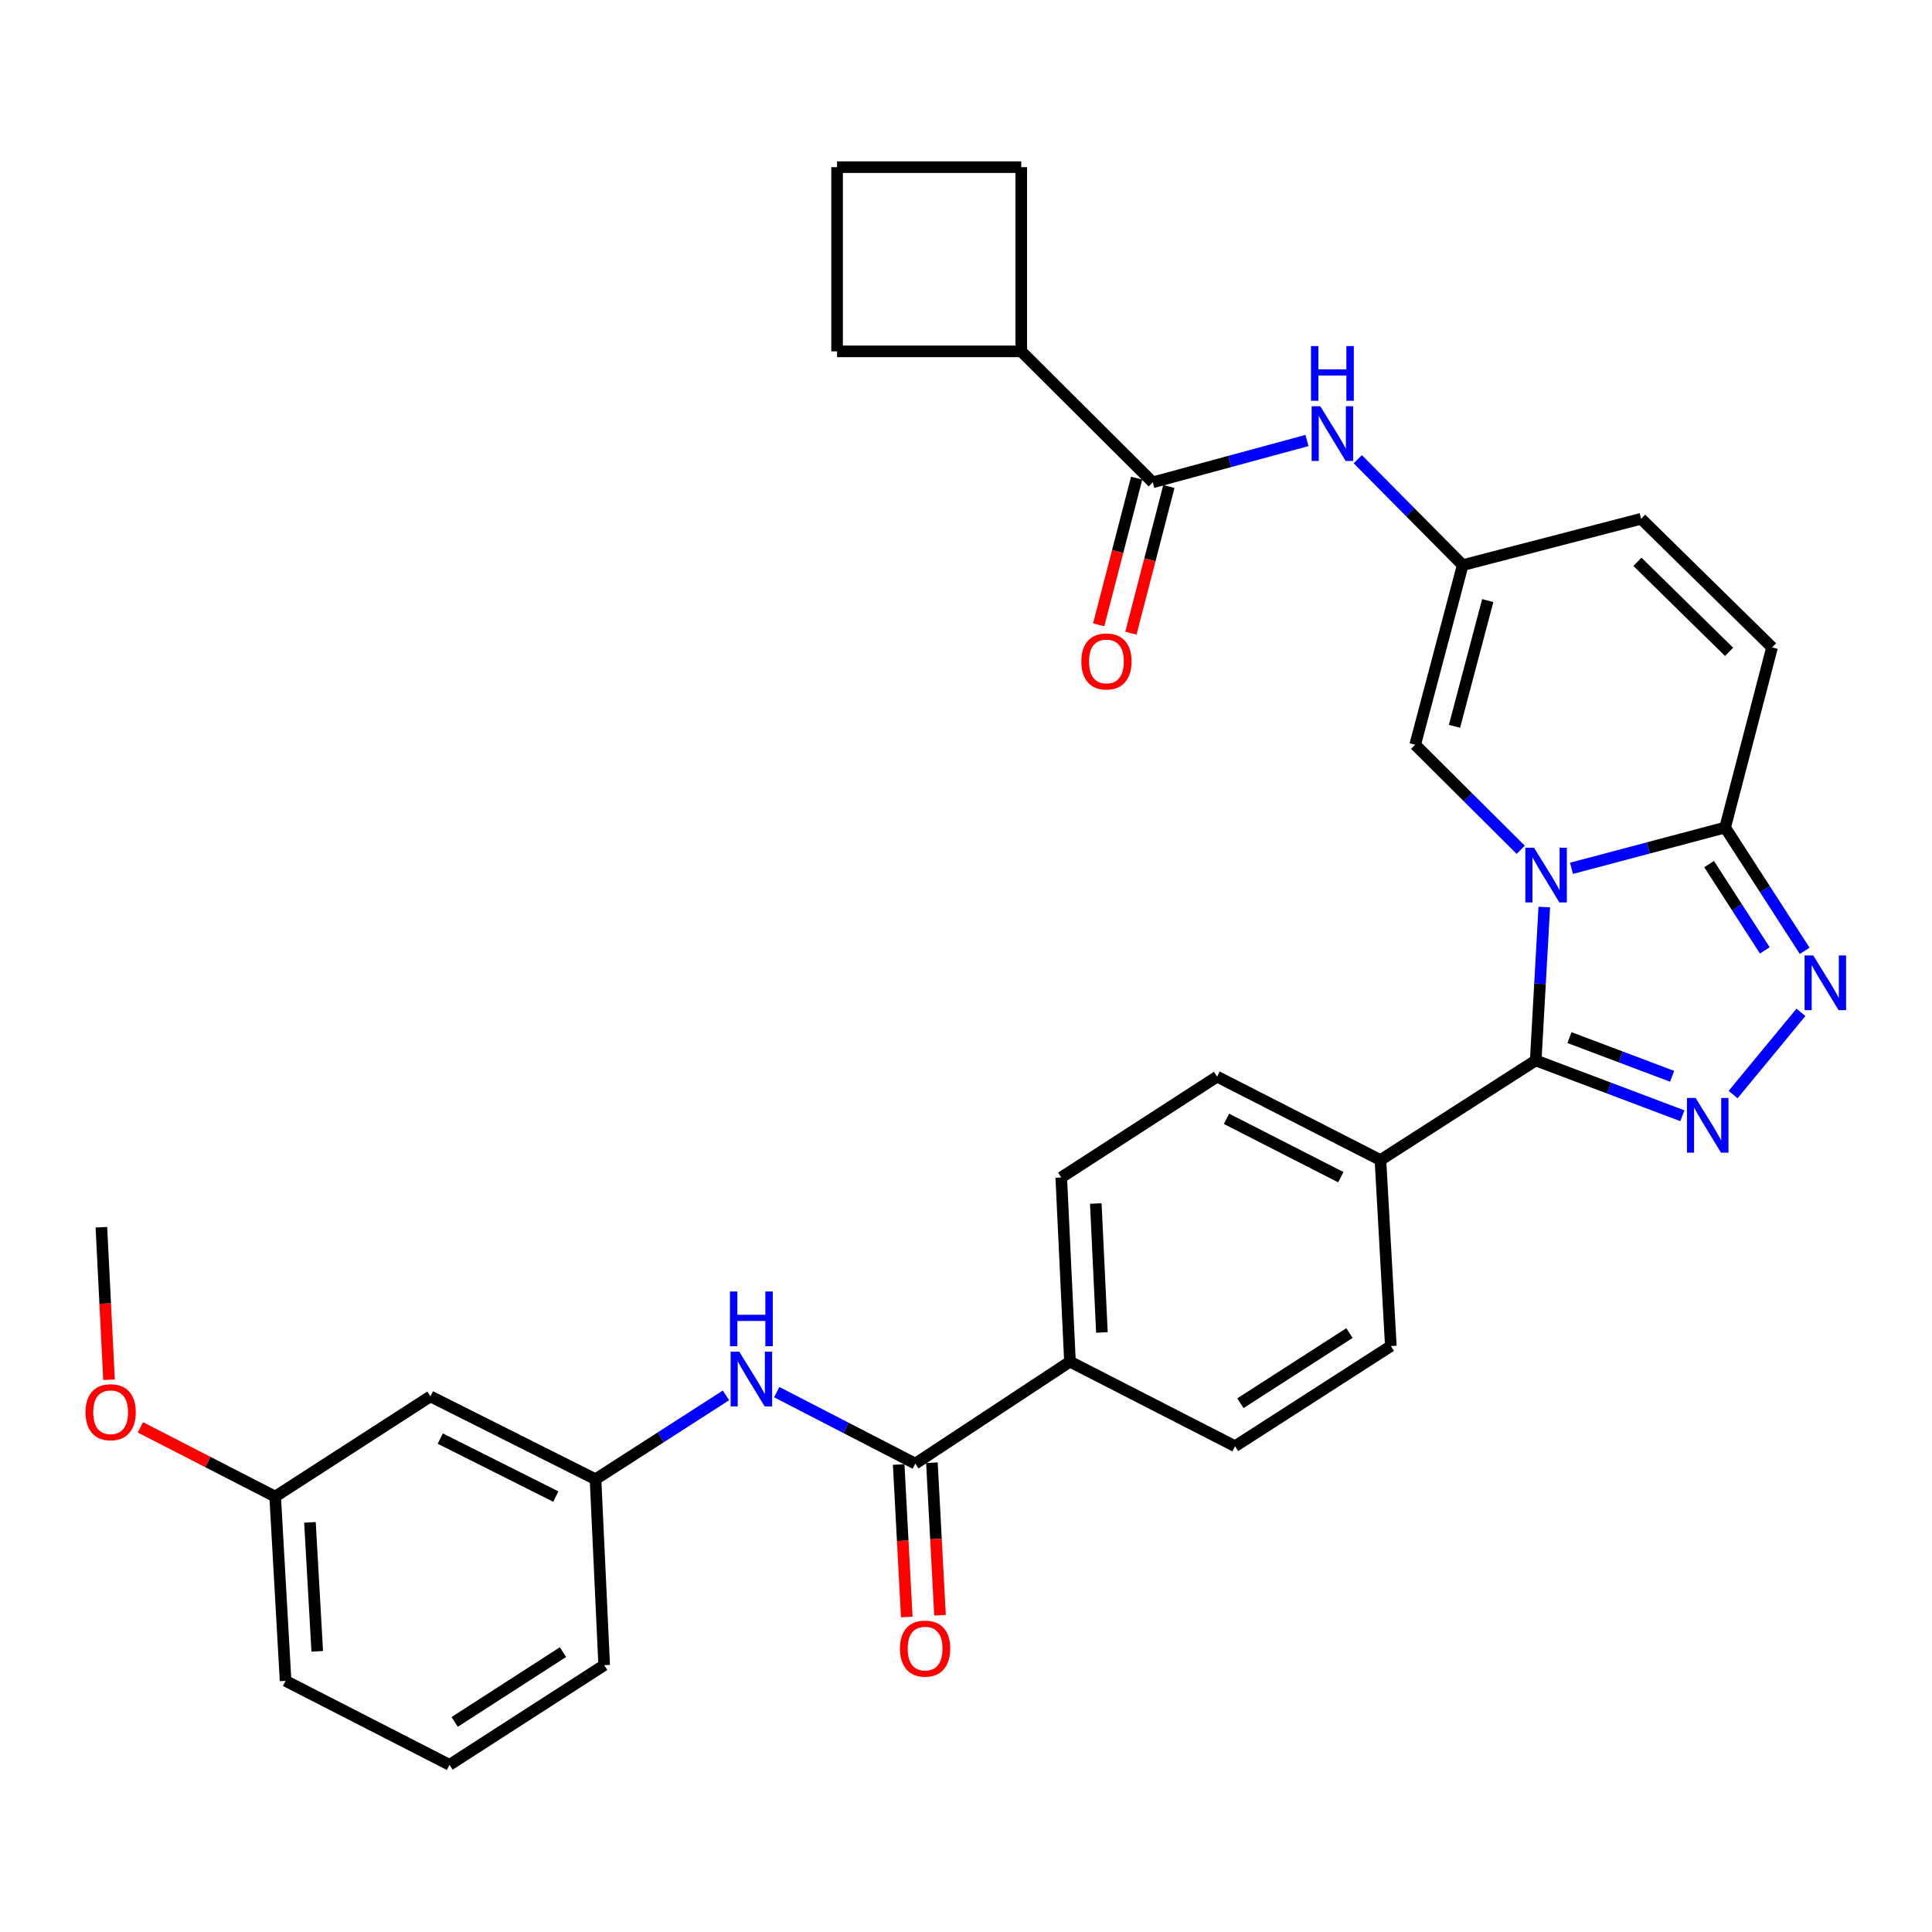 <?xml version='1.0' encoding='iso-8859-1'?>
<svg version='1.1' baseProfile='full'
              xmlns='http://www.w3.org/2000/svg'
                      xmlns:rdkit='http://www.rdkit.org/xml'
                      xmlns:xlink='http://www.w3.org/1999/xlink'
                  xml:space='preserve'
width='1000px' height='1000px' viewBox='0 0 1000 1000'>
<!-- END OF HEADER -->
<rect style='opacity:1.0;fill:#FFFFFF;stroke:none' width='1000' height='1000' x='0' y='0'> </rect>
<path class='bond-0' d='M 799.33,469.49 L 797.105,509.186' style='fill:none;fill-rule:evenodd;stroke:#0000FF;stroke-width:6px;stroke-linecap:butt;stroke-linejoin:miter;stroke-opacity:1' />
<path class='bond-0' d='M 797.105,509.186 L 794.881,548.881' style='fill:none;fill-rule:evenodd;stroke:#000000;stroke-width:6px;stroke-linecap:butt;stroke-linejoin:miter;stroke-opacity:1' />
<path class='bond-3' d='M 813.395,449.441 L 853.157,438.888' style='fill:none;fill-rule:evenodd;stroke:#0000FF;stroke-width:6px;stroke-linecap:butt;stroke-linejoin:miter;stroke-opacity:1' />
<path class='bond-3' d='M 853.157,438.888 L 892.92,428.334' style='fill:none;fill-rule:evenodd;stroke:#000000;stroke-width:6px;stroke-linecap:butt;stroke-linejoin:miter;stroke-opacity:1' />
<path class='bond-4' d='M 787.128,439.857 L 759.813,412.665' style='fill:none;fill-rule:evenodd;stroke:#0000FF;stroke-width:6px;stroke-linecap:butt;stroke-linejoin:miter;stroke-opacity:1' />
<path class='bond-4' d='M 759.813,412.665 L 732.497,385.473' style='fill:none;fill-rule:evenodd;stroke:#000000;stroke-width:6px;stroke-linecap:butt;stroke-linejoin:miter;stroke-opacity:1' />
<path class='bond-1' d='M 794.881,548.881 L 832.838,563.196' style='fill:none;fill-rule:evenodd;stroke:#000000;stroke-width:6px;stroke-linecap:butt;stroke-linejoin:miter;stroke-opacity:1' />
<path class='bond-1' d='M 832.838,563.196 L 870.796,577.512' style='fill:none;fill-rule:evenodd;stroke:#0000FF;stroke-width:6px;stroke-linecap:butt;stroke-linejoin:miter;stroke-opacity:1' />
<path class='bond-1' d='M 812.346,537.059 L 838.917,547.08' style='fill:none;fill-rule:evenodd;stroke:#000000;stroke-width:6px;stroke-linecap:butt;stroke-linejoin:miter;stroke-opacity:1' />
<path class='bond-1' d='M 838.917,547.08 L 865.487,557.101' style='fill:none;fill-rule:evenodd;stroke:#0000FF;stroke-width:6px;stroke-linecap:butt;stroke-linejoin:miter;stroke-opacity:1' />
<path class='bond-12' d='M 794.881,548.881 L 714.516,600.441' style='fill:none;fill-rule:evenodd;stroke:#000000;stroke-width:6px;stroke-linecap:butt;stroke-linejoin:miter;stroke-opacity:1' />
<path class='bond-32' d='M 897.046,566.548 L 932.171,523.985' style='fill:none;fill-rule:evenodd;stroke:#0000FF;stroke-width:6px;stroke-linecap:butt;stroke-linejoin:miter;stroke-opacity:1' />
<path class='bond-2' d='M 934.104,492.147 L 913.512,460.241' style='fill:none;fill-rule:evenodd;stroke:#0000FF;stroke-width:6px;stroke-linecap:butt;stroke-linejoin:miter;stroke-opacity:1' />
<path class='bond-2' d='M 913.512,460.241 L 892.92,428.334' style='fill:none;fill-rule:evenodd;stroke:#000000;stroke-width:6px;stroke-linecap:butt;stroke-linejoin:miter;stroke-opacity:1' />
<path class='bond-2' d='M 913.454,491.916 L 899.039,469.581' style='fill:none;fill-rule:evenodd;stroke:#0000FF;stroke-width:6px;stroke-linecap:butt;stroke-linejoin:miter;stroke-opacity:1' />
<path class='bond-2' d='M 899.039,469.581 L 884.625,447.247' style='fill:none;fill-rule:evenodd;stroke:#000000;stroke-width:6px;stroke-linecap:butt;stroke-linejoin:miter;stroke-opacity:1' />
<path class='bond-9' d='M 892.92,428.334 L 917.207,335.09' style='fill:none;fill-rule:evenodd;stroke:#000000;stroke-width:6px;stroke-linecap:butt;stroke-linejoin:miter;stroke-opacity:1' />
<path class='bond-7' d='M 732.497,385.473 L 757.091,292.506' style='fill:none;fill-rule:evenodd;stroke:#000000;stroke-width:6px;stroke-linecap:butt;stroke-linejoin:miter;stroke-opacity:1' />
<path class='bond-7' d='M 752.839,375.933 L 770.054,310.856' style='fill:none;fill-rule:evenodd;stroke:#000000;stroke-width:6px;stroke-linecap:butt;stroke-linejoin:miter;stroke-opacity:1' />
<path class='bond-5' d='M 473.759,757.571 L 553.817,704.786' style='fill:none;fill-rule:evenodd;stroke:#000000;stroke-width:6px;stroke-linecap:butt;stroke-linejoin:miter;stroke-opacity:1' />
<path class='bond-10' d='M 473.759,757.571 L 437.896,739.068' style='fill:none;fill-rule:evenodd;stroke:#000000;stroke-width:6px;stroke-linecap:butt;stroke-linejoin:miter;stroke-opacity:1' />
<path class='bond-10' d='M 437.896,739.068 L 402.033,720.564' style='fill:none;fill-rule:evenodd;stroke:#0000FF;stroke-width:6px;stroke-linecap:butt;stroke-linejoin:miter;stroke-opacity:1' />
<path class='bond-15' d='M 465.158,758.027 L 467.251,797.493' style='fill:none;fill-rule:evenodd;stroke:#000000;stroke-width:6px;stroke-linecap:butt;stroke-linejoin:miter;stroke-opacity:1' />
<path class='bond-15' d='M 467.251,797.493 L 469.344,836.959' style='fill:none;fill-rule:evenodd;stroke:#FF0000;stroke-width:6px;stroke-linecap:butt;stroke-linejoin:miter;stroke-opacity:1' />
<path class='bond-15' d='M 482.359,757.115 L 484.452,796.581' style='fill:none;fill-rule:evenodd;stroke:#000000;stroke-width:6px;stroke-linecap:butt;stroke-linejoin:miter;stroke-opacity:1' />
<path class='bond-15' d='M 484.452,796.581 L 486.545,836.047' style='fill:none;fill-rule:evenodd;stroke:#FF0000;stroke-width:6px;stroke-linecap:butt;stroke-linejoin:miter;stroke-opacity:1' />
<path class='bond-6' d='M 596.669,249.654 L 636.583,238.829' style='fill:none;fill-rule:evenodd;stroke:#000000;stroke-width:6px;stroke-linecap:butt;stroke-linejoin:miter;stroke-opacity:1' />
<path class='bond-6' d='M 636.583,238.829 L 676.497,228.004' style='fill:none;fill-rule:evenodd;stroke:#0000FF;stroke-width:6px;stroke-linecap:butt;stroke-linejoin:miter;stroke-opacity:1' />
<path class='bond-16' d='M 588.331,247.495 L 578.504,285.455' style='fill:none;fill-rule:evenodd;stroke:#000000;stroke-width:6px;stroke-linecap:butt;stroke-linejoin:miter;stroke-opacity:1' />
<path class='bond-16' d='M 578.504,285.455 L 568.677,323.415' style='fill:none;fill-rule:evenodd;stroke:#FF0000;stroke-width:6px;stroke-linecap:butt;stroke-linejoin:miter;stroke-opacity:1' />
<path class='bond-16' d='M 605.006,251.812 L 595.179,289.772' style='fill:none;fill-rule:evenodd;stroke:#000000;stroke-width:6px;stroke-linecap:butt;stroke-linejoin:miter;stroke-opacity:1' />
<path class='bond-16' d='M 595.179,289.772 L 585.352,327.732' style='fill:none;fill-rule:evenodd;stroke:#FF0000;stroke-width:6px;stroke-linecap:butt;stroke-linejoin:miter;stroke-opacity:1' />
<path class='bond-18' d='M 596.669,249.654 L 528.601,181.864' style='fill:none;fill-rule:evenodd;stroke:#000000;stroke-width:6px;stroke-linecap:butt;stroke-linejoin:miter;stroke-opacity:1' />
<path class='bond-8' d='M 757.091,292.506 L 729.936,265.1' style='fill:none;fill-rule:evenodd;stroke:#000000;stroke-width:6px;stroke-linecap:butt;stroke-linejoin:miter;stroke-opacity:1' />
<path class='bond-8' d='M 729.936,265.1 L 702.781,237.695' style='fill:none;fill-rule:evenodd;stroke:#0000FF;stroke-width:6px;stroke-linecap:butt;stroke-linejoin:miter;stroke-opacity:1' />
<path class='bond-11' d='M 757.091,292.506 L 849.446,268.525' style='fill:none;fill-rule:evenodd;stroke:#000000;stroke-width:6px;stroke-linecap:butt;stroke-linejoin:miter;stroke-opacity:1' />
<path class='bond-33' d='M 917.207,335.09 L 849.446,268.525' style='fill:none;fill-rule:evenodd;stroke:#000000;stroke-width:6px;stroke-linecap:butt;stroke-linejoin:miter;stroke-opacity:1' />
<path class='bond-33' d='M 894.972,337.393 L 847.539,290.797' style='fill:none;fill-rule:evenodd;stroke:#000000;stroke-width:6px;stroke-linecap:butt;stroke-linejoin:miter;stroke-opacity:1' />
<path class='bond-14' d='M 375.769,722.238 L 342.002,743.948' style='fill:none;fill-rule:evenodd;stroke:#0000FF;stroke-width:6px;stroke-linecap:butt;stroke-linejoin:miter;stroke-opacity:1' />
<path class='bond-14' d='M 342.002,743.948 L 308.236,765.657' style='fill:none;fill-rule:evenodd;stroke:#000000;stroke-width:6px;stroke-linecap:butt;stroke-linejoin:miter;stroke-opacity:1' />
<path class='bond-19' d='M 714.516,600.441 L 629.97,557.273' style='fill:none;fill-rule:evenodd;stroke:#000000;stroke-width:6px;stroke-linecap:butt;stroke-linejoin:miter;stroke-opacity:1' />
<path class='bond-19' d='M 694.002,609.307 L 634.819,579.089' style='fill:none;fill-rule:evenodd;stroke:#000000;stroke-width:6px;stroke-linecap:butt;stroke-linejoin:miter;stroke-opacity:1' />
<path class='bond-20' d='M 714.516,600.441 L 719.894,696.7' style='fill:none;fill-rule:evenodd;stroke:#000000;stroke-width:6px;stroke-linecap:butt;stroke-linejoin:miter;stroke-opacity:1' />
<path class='bond-13' d='M 553.817,704.786 L 639.253,748.566' style='fill:none;fill-rule:evenodd;stroke:#000000;stroke-width:6px;stroke-linecap:butt;stroke-linejoin:miter;stroke-opacity:1' />
<path class='bond-34' d='M 553.817,704.786 L 549.3,609.446' style='fill:none;fill-rule:evenodd;stroke:#000000;stroke-width:6px;stroke-linecap:butt;stroke-linejoin:miter;stroke-opacity:1' />
<path class='bond-34' d='M 570.345,689.67 L 567.183,622.932' style='fill:none;fill-rule:evenodd;stroke:#000000;stroke-width:6px;stroke-linecap:butt;stroke-linejoin:miter;stroke-opacity:1' />
<path class='bond-17' d='M 308.236,765.657 L 222.79,722.777' style='fill:none;fill-rule:evenodd;stroke:#000000;stroke-width:6px;stroke-linecap:butt;stroke-linejoin:miter;stroke-opacity:1' />
<path class='bond-17' d='M 287.693,774.62 L 227.881,744.604' style='fill:none;fill-rule:evenodd;stroke:#000000;stroke-width:6px;stroke-linecap:butt;stroke-linejoin:miter;stroke-opacity:1' />
<path class='bond-27' d='M 308.236,765.657 L 312.724,861.888' style='fill:none;fill-rule:evenodd;stroke:#000000;stroke-width:6px;stroke-linecap:butt;stroke-linejoin:miter;stroke-opacity:1' />
<path class='bond-23' d='M 222.79,722.777 L 142.426,774.634' style='fill:none;fill-rule:evenodd;stroke:#000000;stroke-width:6px;stroke-linecap:butt;stroke-linejoin:miter;stroke-opacity:1' />
<path class='bond-28' d='M 528.601,181.864 L 433.27,181.864' style='fill:none;fill-rule:evenodd;stroke:#000000;stroke-width:6px;stroke-linecap:butt;stroke-linejoin:miter;stroke-opacity:1' />
<path class='bond-29' d='M 528.601,181.864 L 528.601,86.523' style='fill:none;fill-rule:evenodd;stroke:#000000;stroke-width:6px;stroke-linecap:butt;stroke-linejoin:miter;stroke-opacity:1' />
<path class='bond-22' d='M 629.97,557.273 L 549.3,609.446' style='fill:none;fill-rule:evenodd;stroke:#000000;stroke-width:6px;stroke-linecap:butt;stroke-linejoin:miter;stroke-opacity:1' />
<path class='bond-21' d='M 719.894,696.7 L 639.253,748.566' style='fill:none;fill-rule:evenodd;stroke:#000000;stroke-width:6px;stroke-linecap:butt;stroke-linejoin:miter;stroke-opacity:1' />
<path class='bond-21' d='M 698.48,689.993 L 642.031,726.299' style='fill:none;fill-rule:evenodd;stroke:#000000;stroke-width:6px;stroke-linecap:butt;stroke-linejoin:miter;stroke-opacity:1' />
<path class='bond-24' d='M 142.426,774.634 L 107.544,756.712' style='fill:none;fill-rule:evenodd;stroke:#000000;stroke-width:6px;stroke-linecap:butt;stroke-linejoin:miter;stroke-opacity:1' />
<path class='bond-24' d='M 107.544,756.712 L 72.661,738.791' style='fill:none;fill-rule:evenodd;stroke:#FF0000;stroke-width:6px;stroke-linecap:butt;stroke-linejoin:miter;stroke-opacity:1' />
<path class='bond-36' d='M 142.426,774.634 L 147.814,870.003' style='fill:none;fill-rule:evenodd;stroke:#000000;stroke-width:6px;stroke-linecap:butt;stroke-linejoin:miter;stroke-opacity:1' />
<path class='bond-36' d='M 160.432,787.967 L 164.203,854.726' style='fill:none;fill-rule:evenodd;stroke:#000000;stroke-width:6px;stroke-linecap:butt;stroke-linejoin:miter;stroke-opacity:1' />
<path class='bond-31' d='M 56.43,714.167 L 54.452,674.692' style='fill:none;fill-rule:evenodd;stroke:#FF0000;stroke-width:6px;stroke-linecap:butt;stroke-linejoin:miter;stroke-opacity:1' />
<path class='bond-31' d='M 54.452,674.692 L 52.473,635.216' style='fill:none;fill-rule:evenodd;stroke:#000000;stroke-width:6px;stroke-linecap:butt;stroke-linejoin:miter;stroke-opacity:1' />
<path class='bond-25' d='M 232.666,913.477 L 312.724,861.888' style='fill:none;fill-rule:evenodd;stroke:#000000;stroke-width:6px;stroke-linecap:butt;stroke-linejoin:miter;stroke-opacity:1' />
<path class='bond-25' d='M 235.344,891.259 L 291.385,855.147' style='fill:none;fill-rule:evenodd;stroke:#000000;stroke-width:6px;stroke-linecap:butt;stroke-linejoin:miter;stroke-opacity:1' />
<path class='bond-30' d='M 232.666,913.477 L 147.814,870.003' style='fill:none;fill-rule:evenodd;stroke:#000000;stroke-width:6px;stroke-linecap:butt;stroke-linejoin:miter;stroke-opacity:1' />
<path class='bond-26' d='M 433.27,86.523 L 528.601,86.523' style='fill:none;fill-rule:evenodd;stroke:#000000;stroke-width:6px;stroke-linecap:butt;stroke-linejoin:miter;stroke-opacity:1' />
<path class='bond-35' d='M 433.27,86.523 L 433.27,181.864' style='fill:none;fill-rule:evenodd;stroke:#000000;stroke-width:6px;stroke-linecap:butt;stroke-linejoin:miter;stroke-opacity:1' />
<path  class='atom-0' d='M 793.999 438.768
L 803.279 453.768
Q 804.199 455.248, 805.679 457.928
Q 807.159 460.608, 807.239 460.768
L 807.239 438.768
L 810.999 438.768
L 810.999 467.088
L 807.119 467.088
L 797.159 450.688
Q 795.999 448.768, 794.759 446.568
Q 793.559 444.368, 793.199 443.688
L 793.199 467.088
L 789.519 467.088
L 789.519 438.768
L 793.999 438.768
' fill='#0000FF'/>
<path  class='atom-2' d='M 877.655 568.3
L 886.935 583.3
Q 887.855 584.78, 889.335 587.46
Q 890.815 590.14, 890.895 590.3
L 890.895 568.3
L 894.655 568.3
L 894.655 596.62
L 890.775 596.62
L 880.815 580.22
Q 879.655 578.3, 878.415 576.1
Q 877.215 573.9, 876.855 573.22
L 876.855 596.62
L 873.175 596.62
L 873.175 568.3
L 877.655 568.3
' fill='#0000FF'/>
<path  class='atom-3' d='M 938.526 494.539
L 947.806 509.539
Q 948.726 511.019, 950.206 513.699
Q 951.686 516.379, 951.766 516.539
L 951.766 494.539
L 955.526 494.539
L 955.526 522.859
L 951.646 522.859
L 941.686 506.459
Q 940.526 504.539, 939.286 502.339
Q 938.086 500.139, 937.726 499.459
L 937.726 522.859
L 934.046 522.859
L 934.046 494.539
L 938.526 494.539
' fill='#0000FF'/>
<path  class='atom-9' d='M 683.385 210.278
L 692.665 225.278
Q 693.585 226.758, 695.065 229.438
Q 696.545 232.118, 696.625 232.278
L 696.625 210.278
L 700.385 210.278
L 700.385 238.598
L 696.505 238.598
L 686.545 222.198
Q 685.385 220.278, 684.145 218.078
Q 682.945 215.878, 682.585 215.198
L 682.585 238.598
L 678.905 238.598
L 678.905 210.278
L 683.385 210.278
' fill='#0000FF'/>
<path  class='atom-9' d='M 678.565 179.126
L 682.405 179.126
L 682.405 191.166
L 696.885 191.166
L 696.885 179.126
L 700.725 179.126
L 700.725 207.446
L 696.885 207.446
L 696.885 194.366
L 682.405 194.366
L 682.405 207.446
L 678.565 207.446
L 678.565 179.126
' fill='#0000FF'/>
<path  class='atom-11' d='M 382.646 699.631
L 391.926 714.631
Q 392.846 716.111, 394.326 718.791
Q 395.806 721.471, 395.886 721.631
L 395.886 699.631
L 399.646 699.631
L 399.646 727.951
L 395.766 727.951
L 385.806 711.551
Q 384.646 709.631, 383.406 707.431
Q 382.206 705.231, 381.846 704.551
L 381.846 727.951
L 378.166 727.951
L 378.166 699.631
L 382.646 699.631
' fill='#0000FF'/>
<path  class='atom-11' d='M 377.826 668.479
L 381.666 668.479
L 381.666 680.519
L 396.146 680.519
L 396.146 668.479
L 399.986 668.479
L 399.986 696.799
L 396.146 696.799
L 396.146 683.719
L 381.666 683.719
L 381.666 696.799
L 377.826 696.799
L 377.826 668.479
' fill='#0000FF'/>
<path  class='atom-16' d='M 465.831 853.298
Q 465.831 846.498, 469.191 842.698
Q 472.551 838.898, 478.831 838.898
Q 485.111 838.898, 488.471 842.698
Q 491.831 846.498, 491.831 853.298
Q 491.831 860.178, 488.431 864.098
Q 485.031 867.978, 478.831 867.978
Q 472.591 867.978, 469.191 864.098
Q 465.831 860.218, 465.831 853.298
M 478.831 864.778
Q 483.151 864.778, 485.471 861.898
Q 487.831 858.978, 487.831 853.298
Q 487.831 847.738, 485.471 844.938
Q 483.151 842.098, 478.831 842.098
Q 474.511 842.098, 472.151 844.898
Q 469.831 847.698, 469.831 853.298
Q 469.831 859.018, 472.151 861.898
Q 474.511 864.778, 478.831 864.778
' fill='#FF0000'/>
<path  class='atom-17' d='M 559.688 342.366
Q 559.688 335.566, 563.048 331.766
Q 566.408 327.966, 572.688 327.966
Q 578.968 327.966, 582.328 331.766
Q 585.688 335.566, 585.688 342.366
Q 585.688 349.246, 582.288 353.166
Q 578.888 357.046, 572.688 357.046
Q 566.448 357.046, 563.048 353.166
Q 559.688 349.286, 559.688 342.366
M 572.688 353.846
Q 577.008 353.846, 579.328 350.966
Q 581.688 348.046, 581.688 342.366
Q 581.688 336.806, 579.328 334.006
Q 577.008 331.166, 572.688 331.166
Q 568.368 331.166, 566.008 333.966
Q 563.688 336.766, 563.688 342.366
Q 563.688 348.086, 566.008 350.966
Q 568.368 353.846, 572.688 353.846
' fill='#FF0000'/>
<path  class='atom-25' d='M 44.268 730.962
Q 44.268 724.162, 47.628 720.362
Q 50.988 716.562, 57.268 716.562
Q 63.548 716.562, 66.908 720.362
Q 70.268 724.162, 70.268 730.962
Q 70.268 737.842, 66.868 741.762
Q 63.468 745.642, 57.268 745.642
Q 51.028 745.642, 47.628 741.762
Q 44.268 737.882, 44.268 730.962
M 57.268 742.442
Q 61.588 742.442, 63.908 739.562
Q 66.268 736.642, 66.268 730.962
Q 66.268 725.402, 63.908 722.602
Q 61.588 719.762, 57.268 719.762
Q 52.948 719.762, 50.588 722.562
Q 48.268 725.362, 48.268 730.962
Q 48.268 736.682, 50.588 739.562
Q 52.948 742.442, 57.268 742.442
' fill='#FF0000'/>
</svg>
